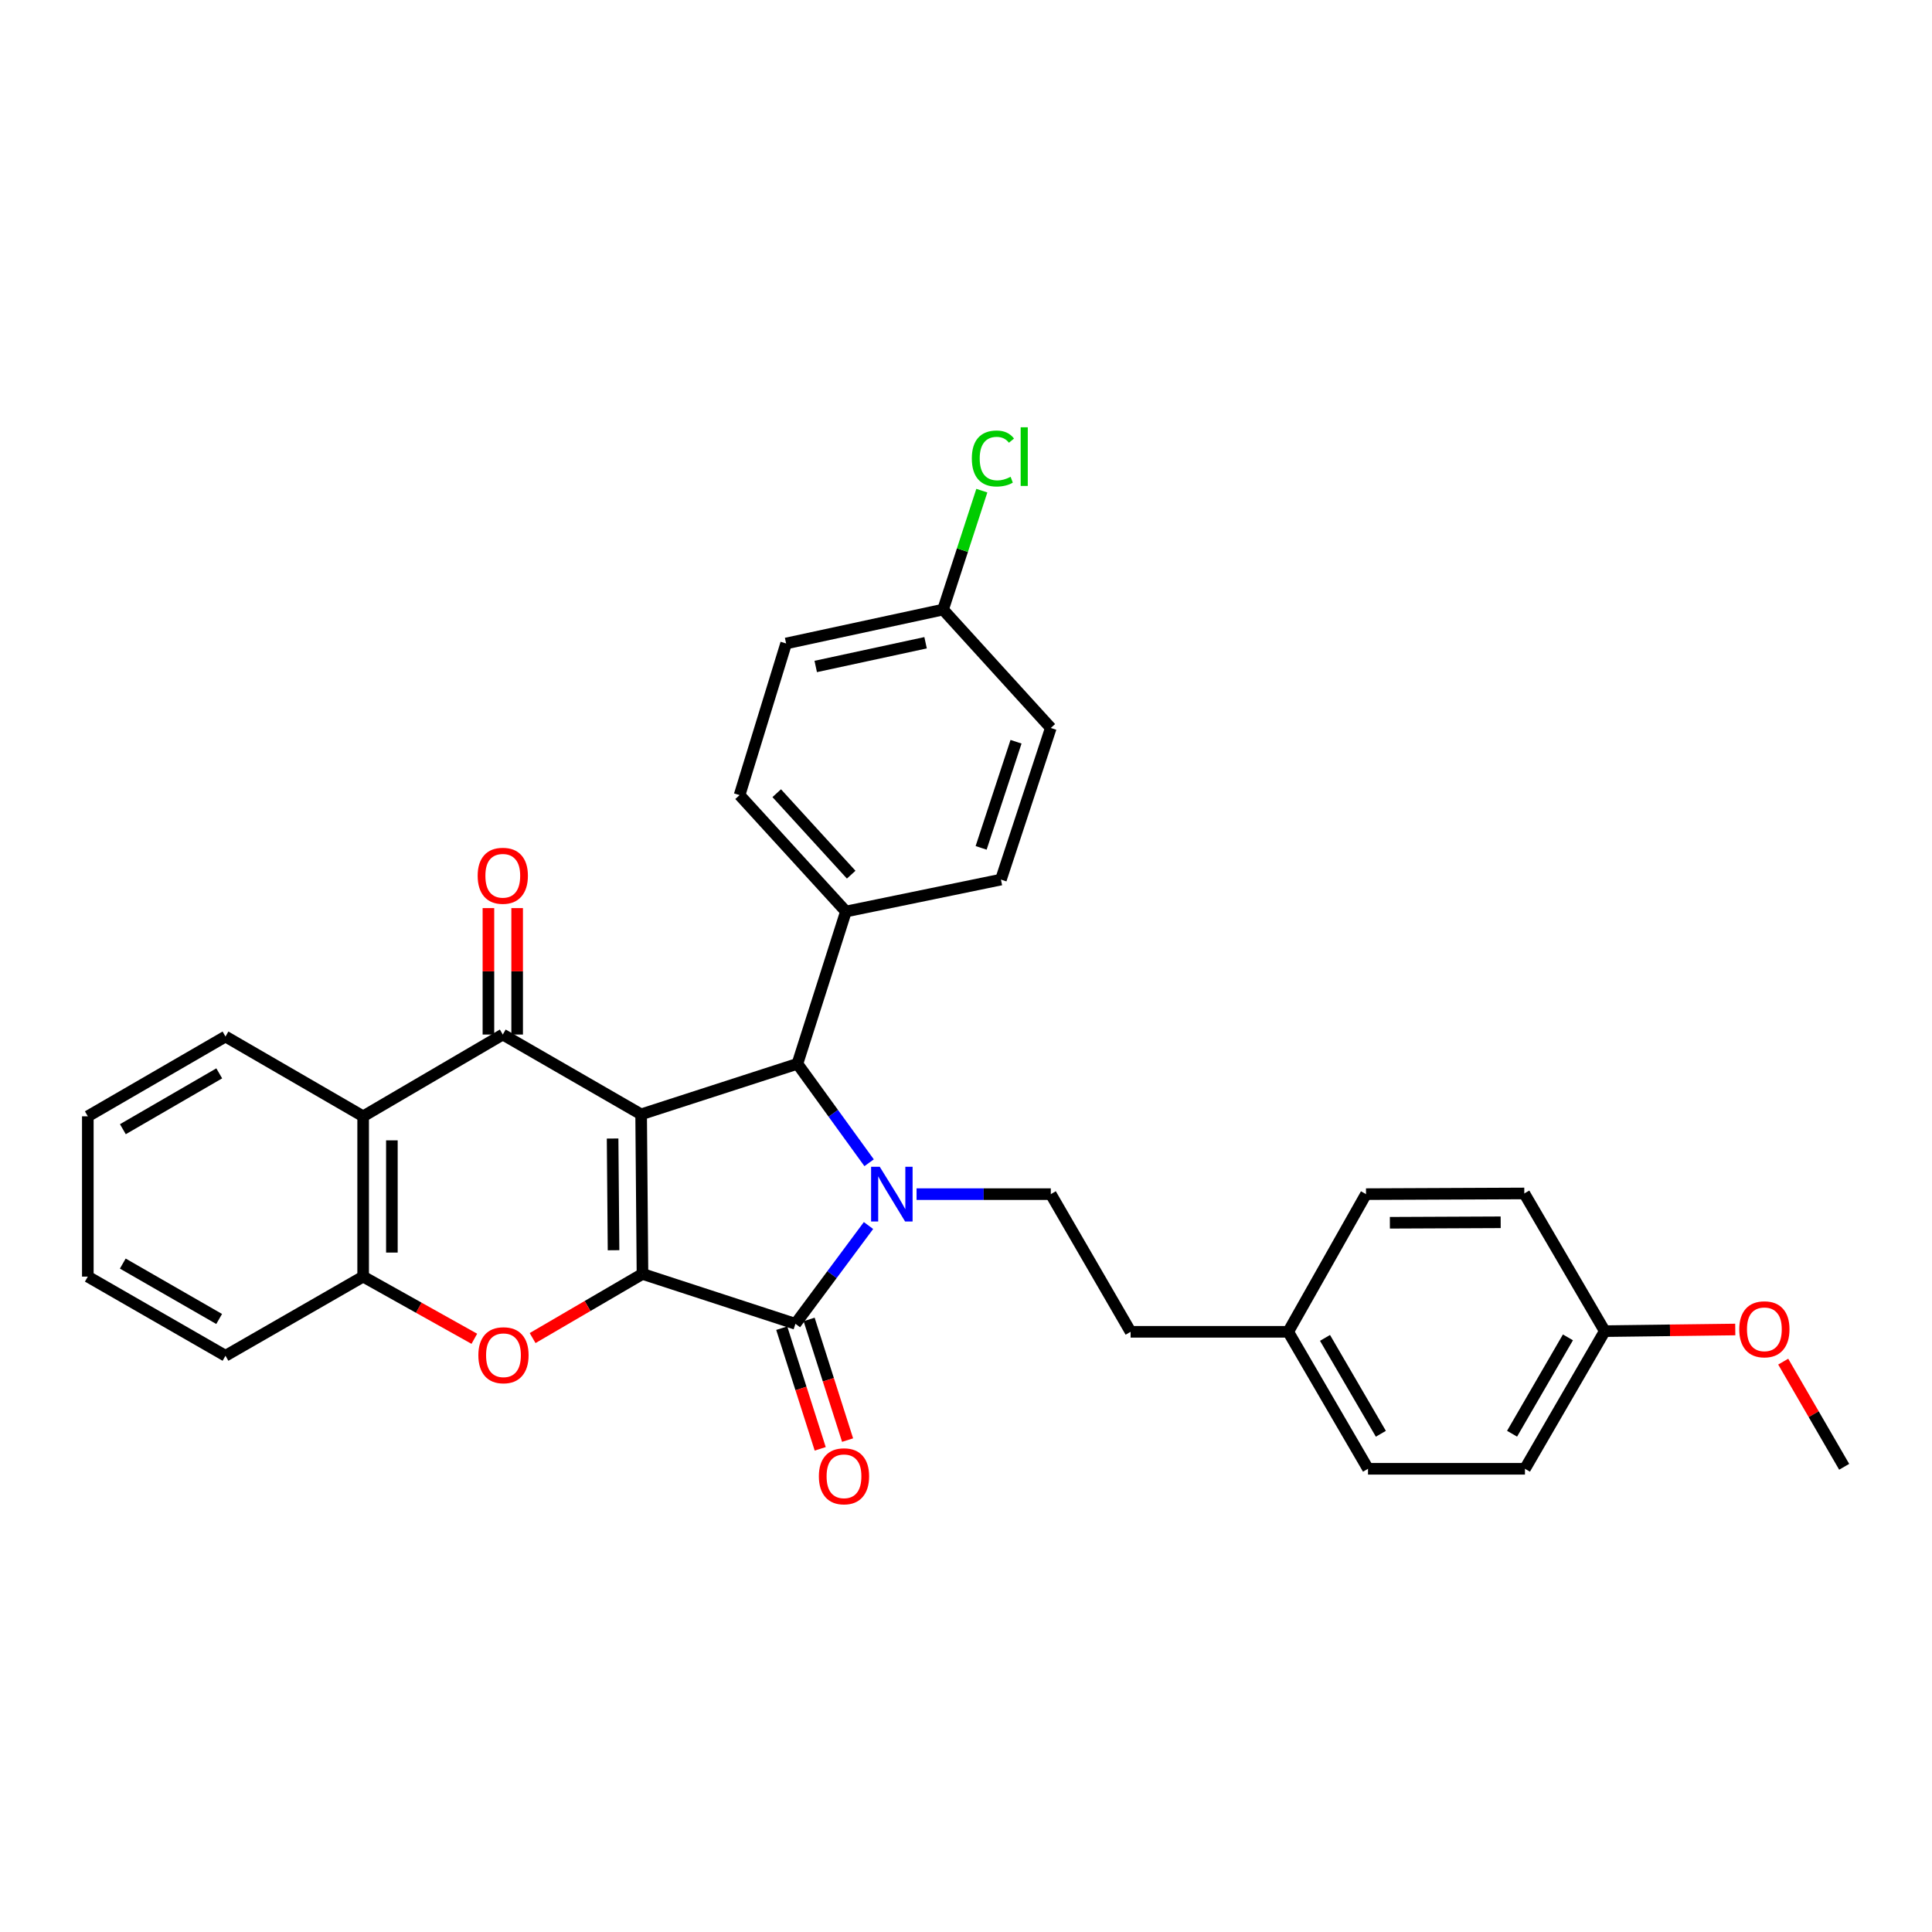 <?xml version='1.0' encoding='iso-8859-1'?>
<svg version='1.1' baseProfile='full'
              xmlns='http://www.w3.org/2000/svg'
                      xmlns:rdkit='http://www.rdkit.org/xml'
                      xmlns:xlink='http://www.w3.org/1999/xlink'
                  xml:space='preserve'
width='1000px' height='1000px' viewBox='0 0 1000 1000'>
<!-- END OF HEADER -->
<rect style='opacity:1.0;fill:#FFFFFF;stroke:none' width='1000' height='1000' x='0' y='0'> </rect>
<path class='bond-0' d='M 331.851,576.784 L 332.545,659.384' style='fill:none;fill-rule:evenodd;stroke:#000000;stroke-width:6px;stroke-linecap:butt;stroke-linejoin:miter;stroke-opacity:1' />
<path class='bond-0' d='M 317.085,589.299 L 317.571,647.119' style='fill:none;fill-rule:evenodd;stroke:#000000;stroke-width:6px;stroke-linecap:butt;stroke-linejoin:miter;stroke-opacity:1' />
<path class='bond-3' d='M 331.851,576.784 L 260.24,535.476' style='fill:none;fill-rule:evenodd;stroke:#000000;stroke-width:6px;stroke-linecap:butt;stroke-linejoin:miter;stroke-opacity:1' />
<path class='bond-4' d='M 331.851,576.784 L 412.741,550.62' style='fill:none;fill-rule:evenodd;stroke:#000000;stroke-width:6px;stroke-linecap:butt;stroke-linejoin:miter;stroke-opacity:1' />
<path class='bond-2' d='M 332.545,659.384 L 411.716,685.201' style='fill:none;fill-rule:evenodd;stroke:#000000;stroke-width:6px;stroke-linecap:butt;stroke-linejoin:miter;stroke-opacity:1' />
<path class='bond-5' d='M 332.545,659.384 L 304.112,675.982' style='fill:none;fill-rule:evenodd;stroke:#000000;stroke-width:6px;stroke-linecap:butt;stroke-linejoin:miter;stroke-opacity:1' />
<path class='bond-5' d='M 304.112,675.982 L 275.678,692.581' style='fill:none;fill-rule:evenodd;stroke:#FF0000;stroke-width:6px;stroke-linecap:butt;stroke-linejoin:miter;stroke-opacity:1' />
<path class='bond-1' d='M 449.849,601.841 L 431.295,576.231' style='fill:none;fill-rule:evenodd;stroke:#0000FF;stroke-width:6px;stroke-linecap:butt;stroke-linejoin:miter;stroke-opacity:1' />
<path class='bond-1' d='M 431.295,576.231 L 412.741,550.62' style='fill:none;fill-rule:evenodd;stroke:#000000;stroke-width:6px;stroke-linecap:butt;stroke-linejoin:miter;stroke-opacity:1' />
<path class='bond-8' d='M 474.413,618.084 L 509.154,618.084' style='fill:none;fill-rule:evenodd;stroke:#0000FF;stroke-width:6px;stroke-linecap:butt;stroke-linejoin:miter;stroke-opacity:1' />
<path class='bond-8' d='M 509.154,618.084 L 543.894,618.084' style='fill:none;fill-rule:evenodd;stroke:#000000;stroke-width:6px;stroke-linecap:butt;stroke-linejoin:miter;stroke-opacity:1' />
<path class='bond-31' d='M 449.534,634.335 L 430.625,659.768' style='fill:none;fill-rule:evenodd;stroke:#0000FF;stroke-width:6px;stroke-linecap:butt;stroke-linejoin:miter;stroke-opacity:1' />
<path class='bond-31' d='M 430.625,659.768 L 411.716,685.201' style='fill:none;fill-rule:evenodd;stroke:#000000;stroke-width:6px;stroke-linecap:butt;stroke-linejoin:miter;stroke-opacity:1' />
<path class='bond-10' d='M 404.632,687.46 L 414.586,718.686' style='fill:none;fill-rule:evenodd;stroke:#000000;stroke-width:6px;stroke-linecap:butt;stroke-linejoin:miter;stroke-opacity:1' />
<path class='bond-10' d='M 414.586,718.686 L 424.54,749.911' style='fill:none;fill-rule:evenodd;stroke:#FF0000;stroke-width:6px;stroke-linecap:butt;stroke-linejoin:miter;stroke-opacity:1' />
<path class='bond-10' d='M 418.801,682.943 L 428.754,714.169' style='fill:none;fill-rule:evenodd;stroke:#000000;stroke-width:6px;stroke-linecap:butt;stroke-linejoin:miter;stroke-opacity:1' />
<path class='bond-10' d='M 428.754,714.169 L 438.708,745.395' style='fill:none;fill-rule:evenodd;stroke:#FF0000;stroke-width:6px;stroke-linecap:butt;stroke-linejoin:miter;stroke-opacity:1' />
<path class='bond-6' d='M 260.24,535.476 L 187.967,577.8' style='fill:none;fill-rule:evenodd;stroke:#000000;stroke-width:6px;stroke-linecap:butt;stroke-linejoin:miter;stroke-opacity:1' />
<path class='bond-11' d='M 267.675,535.476 L 267.675,502.754' style='fill:none;fill-rule:evenodd;stroke:#000000;stroke-width:6px;stroke-linecap:butt;stroke-linejoin:miter;stroke-opacity:1' />
<path class='bond-11' d='M 267.675,502.754 L 267.675,470.032' style='fill:none;fill-rule:evenodd;stroke:#FF0000;stroke-width:6px;stroke-linecap:butt;stroke-linejoin:miter;stroke-opacity:1' />
<path class='bond-11' d='M 252.804,535.476 L 252.804,502.754' style='fill:none;fill-rule:evenodd;stroke:#000000;stroke-width:6px;stroke-linecap:butt;stroke-linejoin:miter;stroke-opacity:1' />
<path class='bond-11' d='M 252.804,502.754 L 252.804,470.032' style='fill:none;fill-rule:evenodd;stroke:#FF0000;stroke-width:6px;stroke-linecap:butt;stroke-linejoin:miter;stroke-opacity:1' />
<path class='bond-9' d='M 412.741,550.62 L 437.856,471.796' style='fill:none;fill-rule:evenodd;stroke:#000000;stroke-width:6px;stroke-linecap:butt;stroke-linejoin:miter;stroke-opacity:1' />
<path class='bond-32' d='M 245.515,692.953 L 216.741,676.862' style='fill:none;fill-rule:evenodd;stroke:#FF0000;stroke-width:6px;stroke-linecap:butt;stroke-linejoin:miter;stroke-opacity:1' />
<path class='bond-32' d='M 216.741,676.862 L 187.967,660.772' style='fill:none;fill-rule:evenodd;stroke:#000000;stroke-width:6px;stroke-linecap:butt;stroke-linejoin:miter;stroke-opacity:1' />
<path class='bond-7' d='M 187.967,577.8 L 187.967,660.772' style='fill:none;fill-rule:evenodd;stroke:#000000;stroke-width:6px;stroke-linecap:butt;stroke-linejoin:miter;stroke-opacity:1' />
<path class='bond-7' d='M 202.838,590.246 L 202.838,648.326' style='fill:none;fill-rule:evenodd;stroke:#000000;stroke-width:6px;stroke-linecap:butt;stroke-linejoin:miter;stroke-opacity:1' />
<path class='bond-21' d='M 187.967,577.8 L 116.711,536.509' style='fill:none;fill-rule:evenodd;stroke:#000000;stroke-width:6px;stroke-linecap:butt;stroke-linejoin:miter;stroke-opacity:1' />
<path class='bond-26' d='M 187.967,660.772 L 116.711,701.741' style='fill:none;fill-rule:evenodd;stroke:#000000;stroke-width:6px;stroke-linecap:butt;stroke-linejoin:miter;stroke-opacity:1' />
<path class='bond-14' d='M 543.894,618.084 L 585.202,689.34' style='fill:none;fill-rule:evenodd;stroke:#000000;stroke-width:6px;stroke-linecap:butt;stroke-linejoin:miter;stroke-opacity:1' />
<path class='bond-12' d='M 437.856,471.796 L 382.801,411.552' style='fill:none;fill-rule:evenodd;stroke:#000000;stroke-width:6px;stroke-linecap:butt;stroke-linejoin:miter;stroke-opacity:1' />
<path class='bond-12' d='M 440.575,452.727 L 402.036,410.557' style='fill:none;fill-rule:evenodd;stroke:#000000;stroke-width:6px;stroke-linecap:butt;stroke-linejoin:miter;stroke-opacity:1' />
<path class='bond-13' d='M 437.856,471.796 L 518.085,455.273' style='fill:none;fill-rule:evenodd;stroke:#000000;stroke-width:6px;stroke-linecap:butt;stroke-linejoin:miter;stroke-opacity:1' />
<path class='bond-18' d='M 382.801,411.552 L 406.892,333.059' style='fill:none;fill-rule:evenodd;stroke:#000000;stroke-width:6px;stroke-linecap:butt;stroke-linejoin:miter;stroke-opacity:1' />
<path class='bond-19' d='M 518.085,455.273 L 543.894,376.796' style='fill:none;fill-rule:evenodd;stroke:#000000;stroke-width:6px;stroke-linecap:butt;stroke-linejoin:miter;stroke-opacity:1' />
<path class='bond-19' d='M 507.83,438.855 L 525.896,383.921' style='fill:none;fill-rule:evenodd;stroke:#000000;stroke-width:6px;stroke-linecap:butt;stroke-linejoin:miter;stroke-opacity:1' />
<path class='bond-16' d='M 585.202,689.34 L 666.777,689.34' style='fill:none;fill-rule:evenodd;stroke:#000000;stroke-width:6px;stroke-linecap:butt;stroke-linejoin:miter;stroke-opacity:1' />
<path class='bond-15' d='M 488.128,315.519 L 543.894,376.796' style='fill:none;fill-rule:evenodd;stroke:#000000;stroke-width:6px;stroke-linecap:butt;stroke-linejoin:miter;stroke-opacity:1' />
<path class='bond-20' d='M 488.128,315.519 L 498.161,284.741' style='fill:none;fill-rule:evenodd;stroke:#000000;stroke-width:6px;stroke-linecap:butt;stroke-linejoin:miter;stroke-opacity:1' />
<path class='bond-20' d='M 498.161,284.741 L 508.193,253.962' style='fill:none;fill-rule:evenodd;stroke:#00CC00;stroke-width:6px;stroke-linecap:butt;stroke-linejoin:miter;stroke-opacity:1' />
<path class='bond-33' d='M 488.128,315.519 L 406.892,333.059' style='fill:none;fill-rule:evenodd;stroke:#000000;stroke-width:6px;stroke-linecap:butt;stroke-linejoin:miter;stroke-opacity:1' />
<path class='bond-33' d='M 479.081,332.686 L 422.216,344.964' style='fill:none;fill-rule:evenodd;stroke:#000000;stroke-width:6px;stroke-linecap:butt;stroke-linejoin:miter;stroke-opacity:1' />
<path class='bond-22' d='M 666.777,689.34 L 707.044,618.084' style='fill:none;fill-rule:evenodd;stroke:#000000;stroke-width:6px;stroke-linecap:butt;stroke-linejoin:miter;stroke-opacity:1' />
<path class='bond-23' d='M 666.777,689.34 L 708.077,760.242' style='fill:none;fill-rule:evenodd;stroke:#000000;stroke-width:6px;stroke-linecap:butt;stroke-linejoin:miter;stroke-opacity:1' />
<path class='bond-23' d='M 685.822,692.491 L 714.732,742.121' style='fill:none;fill-rule:evenodd;stroke:#000000;stroke-width:6px;stroke-linecap:butt;stroke-linejoin:miter;stroke-opacity:1' />
<path class='bond-17' d='M 830.621,688.993 L 789.313,760.242' style='fill:none;fill-rule:evenodd;stroke:#000000;stroke-width:6px;stroke-linecap:butt;stroke-linejoin:miter;stroke-opacity:1' />
<path class='bond-17' d='M 811.56,692.222 L 782.644,742.095' style='fill:none;fill-rule:evenodd;stroke:#000000;stroke-width:6px;stroke-linecap:butt;stroke-linejoin:miter;stroke-opacity:1' />
<path class='bond-27' d='M 830.621,688.993 L 864.397,688.571' style='fill:none;fill-rule:evenodd;stroke:#000000;stroke-width:6px;stroke-linecap:butt;stroke-linejoin:miter;stroke-opacity:1' />
<path class='bond-27' d='M 864.397,688.571 L 898.172,688.149' style='fill:none;fill-rule:evenodd;stroke:#FF0000;stroke-width:6px;stroke-linecap:butt;stroke-linejoin:miter;stroke-opacity:1' />
<path class='bond-35' d='M 830.621,688.993 L 788.975,617.729' style='fill:none;fill-rule:evenodd;stroke:#000000;stroke-width:6px;stroke-linecap:butt;stroke-linejoin:miter;stroke-opacity:1' />
<path class='bond-29' d='M 116.711,536.509 L 45.455,577.8' style='fill:none;fill-rule:evenodd;stroke:#000000;stroke-width:6px;stroke-linecap:butt;stroke-linejoin:miter;stroke-opacity:1' />
<path class='bond-29' d='M 113.478,555.569 L 63.599,584.473' style='fill:none;fill-rule:evenodd;stroke:#000000;stroke-width:6px;stroke-linecap:butt;stroke-linejoin:miter;stroke-opacity:1' />
<path class='bond-25' d='M 707.044,618.084 L 788.975,617.729' style='fill:none;fill-rule:evenodd;stroke:#000000;stroke-width:6px;stroke-linecap:butt;stroke-linejoin:miter;stroke-opacity:1' />
<path class='bond-25' d='M 719.398,632.902 L 776.749,632.653' style='fill:none;fill-rule:evenodd;stroke:#000000;stroke-width:6px;stroke-linecap:butt;stroke-linejoin:miter;stroke-opacity:1' />
<path class='bond-24' d='M 708.077,760.242 L 789.313,760.242' style='fill:none;fill-rule:evenodd;stroke:#000000;stroke-width:6px;stroke-linecap:butt;stroke-linejoin:miter;stroke-opacity:1' />
<path class='bond-34' d='M 116.711,701.741 L 45.455,660.772' style='fill:none;fill-rule:evenodd;stroke:#000000;stroke-width:6px;stroke-linecap:butt;stroke-linejoin:miter;stroke-opacity:1' />
<path class='bond-34' d='M 113.435,682.704 L 63.555,654.025' style='fill:none;fill-rule:evenodd;stroke:#000000;stroke-width:6px;stroke-linecap:butt;stroke-linejoin:miter;stroke-opacity:1' />
<path class='bond-28' d='M 922.989,704.78 L 938.767,731.994' style='fill:none;fill-rule:evenodd;stroke:#FF0000;stroke-width:6px;stroke-linecap:butt;stroke-linejoin:miter;stroke-opacity:1' />
<path class='bond-28' d='M 938.767,731.994 L 954.545,759.209' style='fill:none;fill-rule:evenodd;stroke:#000000;stroke-width:6px;stroke-linecap:butt;stroke-linejoin:miter;stroke-opacity:1' />
<path class='bond-30' d='M 45.455,577.8 L 45.455,660.772' style='fill:none;fill-rule:evenodd;stroke:#000000;stroke-width:6px;stroke-linecap:butt;stroke-linejoin:miter;stroke-opacity:1' />
<path  class='atom-2' d='M 455.357 603.924
L 464.637 618.924
Q 465.557 620.404, 467.037 623.084
Q 468.517 625.764, 468.597 625.924
L 468.597 603.924
L 472.357 603.924
L 472.357 632.244
L 468.477 632.244
L 458.517 615.844
Q 457.357 613.924, 456.117 611.724
Q 454.917 609.524, 454.557 608.844
L 454.557 632.244
L 450.877 632.244
L 450.877 603.924
L 455.357 603.924
' fill='#0000FF'/>
<path  class='atom-6' d='M 247.595 701.466
Q 247.595 694.666, 250.955 690.866
Q 254.315 687.066, 260.595 687.066
Q 266.875 687.066, 270.235 690.866
Q 273.595 694.666, 273.595 701.466
Q 273.595 708.346, 270.195 712.266
Q 266.795 716.146, 260.595 716.146
Q 254.355 716.146, 250.955 712.266
Q 247.595 708.386, 247.595 701.466
M 260.595 712.946
Q 264.915 712.946, 267.235 710.066
Q 269.595 707.146, 269.595 701.466
Q 269.595 695.906, 267.235 693.106
Q 264.915 690.266, 260.595 690.266
Q 256.275 690.266, 253.915 693.066
Q 251.595 695.866, 251.595 701.466
Q 251.595 707.186, 253.915 710.066
Q 256.275 712.946, 260.595 712.946
' fill='#FF0000'/>
<path  class='atom-11' d='M 423.848 764.122
Q 423.848 757.322, 427.208 753.522
Q 430.568 749.722, 436.848 749.722
Q 443.128 749.722, 446.488 753.522
Q 449.848 757.322, 449.848 764.122
Q 449.848 771.002, 446.448 774.922
Q 443.048 778.802, 436.848 778.802
Q 430.608 778.802, 427.208 774.922
Q 423.848 771.042, 423.848 764.122
M 436.848 775.602
Q 441.168 775.602, 443.488 772.722
Q 445.848 769.802, 445.848 764.122
Q 445.848 758.562, 443.488 755.762
Q 441.168 752.922, 436.848 752.922
Q 432.528 752.922, 430.168 755.722
Q 427.848 758.522, 427.848 764.122
Q 427.848 769.842, 430.168 772.722
Q 432.528 775.602, 436.848 775.602
' fill='#FF0000'/>
<path  class='atom-12' d='M 247.24 453.295
Q 247.24 446.495, 250.6 442.695
Q 253.96 438.895, 260.24 438.895
Q 266.52 438.895, 269.88 442.695
Q 273.24 446.495, 273.24 453.295
Q 273.24 460.175, 269.84 464.095
Q 266.44 467.975, 260.24 467.975
Q 254 467.975, 250.6 464.095
Q 247.24 460.215, 247.24 453.295
M 260.24 464.775
Q 264.56 464.775, 266.88 461.895
Q 269.24 458.975, 269.24 453.295
Q 269.24 447.735, 266.88 444.935
Q 264.56 442.095, 260.24 442.095
Q 255.92 442.095, 253.56 444.895
Q 251.24 447.695, 251.24 453.295
Q 251.24 459.015, 253.56 461.895
Q 255.92 464.775, 260.24 464.775
' fill='#FF0000'/>
<path  class='atom-21' d='M 503.017 237.32
Q 503.017 230.28, 506.297 226.6
Q 509.617 222.88, 515.897 222.88
Q 521.737 222.88, 524.857 227
L 522.217 229.16
Q 519.937 226.16, 515.897 226.16
Q 511.617 226.16, 509.337 229.04
Q 507.097 231.88, 507.097 237.32
Q 507.097 242.92, 509.417 245.8
Q 511.777 248.68, 516.337 248.68
Q 519.457 248.68, 523.097 246.8
L 524.217 249.8
Q 522.737 250.76, 520.497 251.32
Q 518.257 251.88, 515.777 251.88
Q 509.617 251.88, 506.297 248.12
Q 503.017 244.36, 503.017 237.32
' fill='#00CC00'/>
<path  class='atom-21' d='M 528.297 221.16
L 531.977 221.16
L 531.977 251.52
L 528.297 251.52
L 528.297 221.16
' fill='#00CC00'/>
<path  class='atom-28' d='M 900.237 688.041
Q 900.237 681.241, 903.597 677.441
Q 906.957 673.641, 913.237 673.641
Q 919.517 673.641, 922.877 677.441
Q 926.237 681.241, 926.237 688.041
Q 926.237 694.921, 922.837 698.841
Q 919.437 702.721, 913.237 702.721
Q 906.997 702.721, 903.597 698.841
Q 900.237 694.961, 900.237 688.041
M 913.237 699.521
Q 917.557 699.521, 919.877 696.641
Q 922.237 693.721, 922.237 688.041
Q 922.237 682.481, 919.877 679.681
Q 917.557 676.841, 913.237 676.841
Q 908.917 676.841, 906.557 679.641
Q 904.237 682.441, 904.237 688.041
Q 904.237 693.761, 906.557 696.641
Q 908.917 699.521, 913.237 699.521
' fill='#FF0000'/>
</svg>
